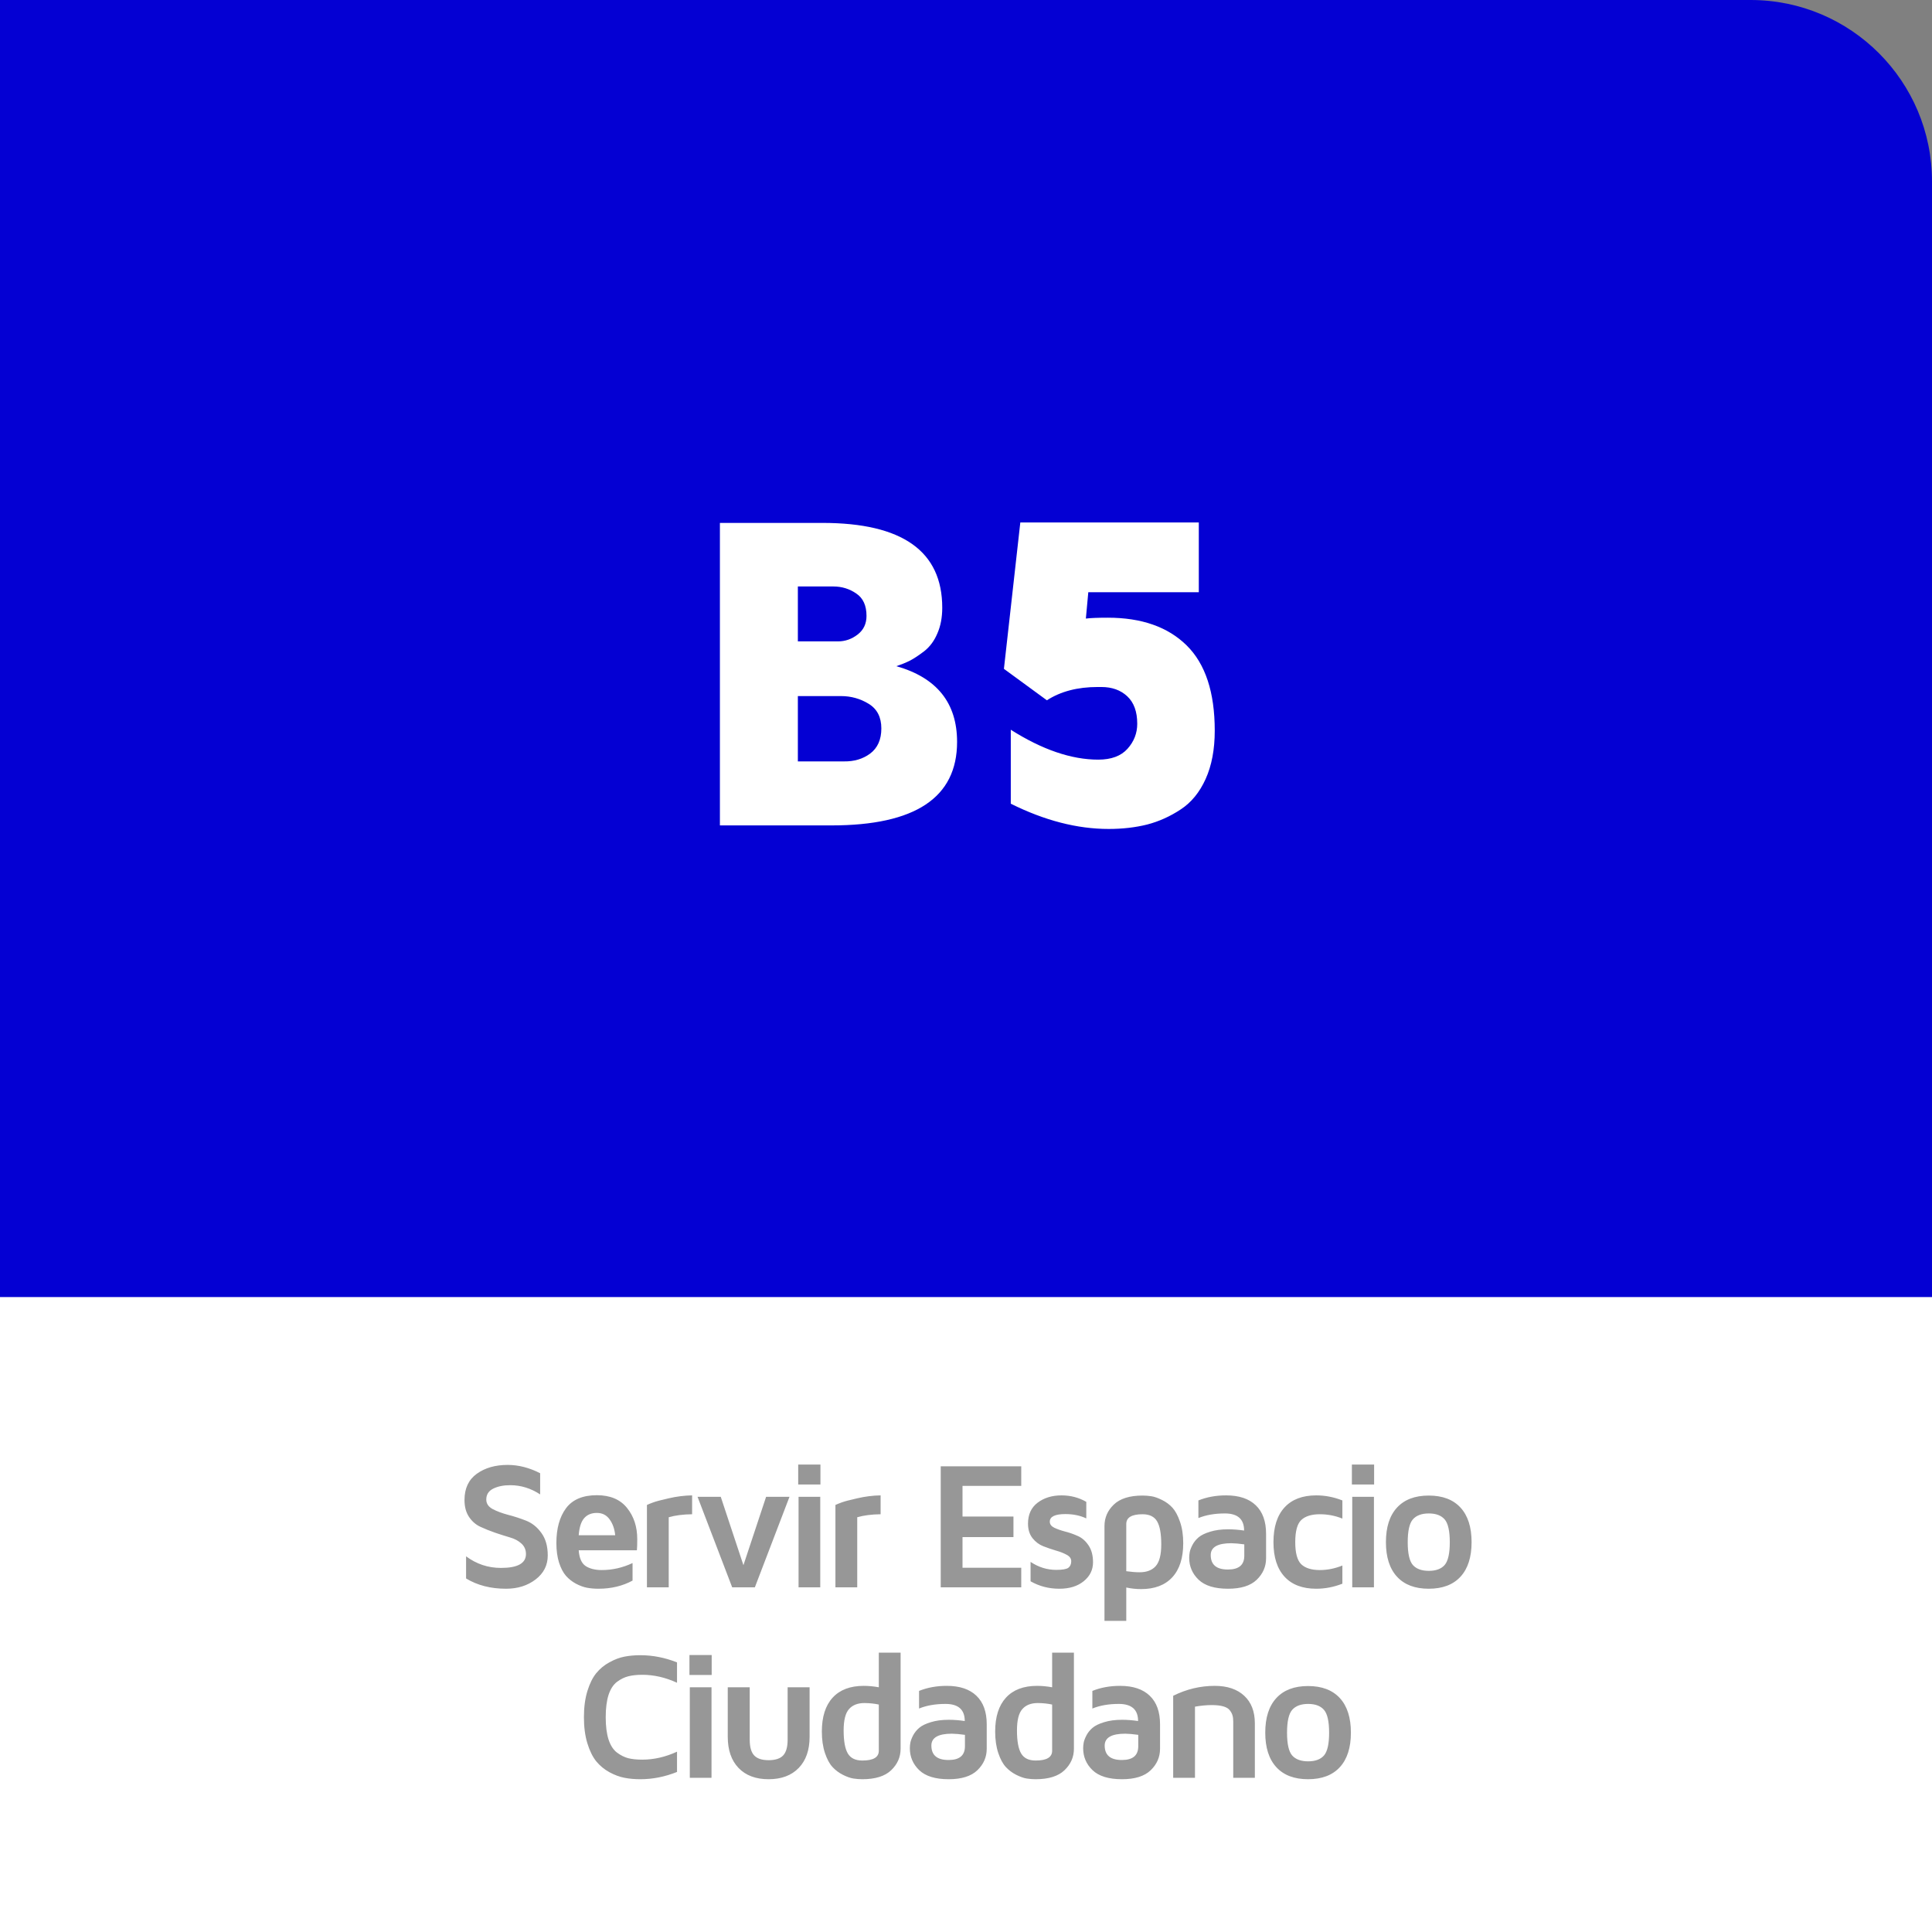 <svg xmlns="http://www.w3.org/2000/svg" width="213" height="213" viewBox="0 0 213 213" fill="none"><rect x="0" y="0" width="213" height="213" fill="#808080" stroke="none"/><path d="M0 0H193C204.046 0 213 8.954 213 20V213H0V0Z" fill="#0400D3"></path><rect y="143" width="213" height="70" fill="white"></rect><path d="M79.369 91V57.65H90.673C99.478 57.65 103.881 60.767 103.881 67.001C103.881 68.075 103.702 69.019 103.344 69.833C103.002 70.647 102.522 71.298 101.904 71.786C101.285 72.258 100.756 72.608 100.317 72.836C99.894 73.047 99.397 73.251 98.827 73.446C103.287 74.716 105.517 77.499 105.517 81.796C105.517 87.932 100.903 91 91.674 91H79.369ZM87.963 83.944H92.87C92.936 83.944 92.993 83.944 93.041 83.944C94.164 83.961 95.125 83.676 95.922 83.09C96.752 82.471 97.167 81.544 97.167 80.307C97.167 79.07 96.703 78.166 95.776 77.597C94.848 77.027 93.831 76.742 92.724 76.742H87.963V83.944ZM87.963 70.712H92.382C93.18 70.712 93.904 70.46 94.555 69.955C95.206 69.451 95.531 68.767 95.531 67.904C95.531 66.765 95.157 65.943 94.409 65.439C93.66 64.918 92.813 64.657 91.869 64.657H87.963V70.712ZM110.681 73.739L112.488 57.602H132.166V65.292H119.983L119.715 68.197C120.219 68.132 121.025 68.1 122.132 68.1C125.859 68.1 128.756 69.117 130.823 71.151C132.89 73.186 133.924 76.319 133.924 80.551C133.924 82.618 133.59 84.392 132.923 85.873C132.255 87.354 131.336 88.477 130.164 89.242C129.008 90.007 127.779 90.561 126.477 90.902C125.175 91.228 123.759 91.391 122.229 91.391C118.762 91.391 115.165 90.463 111.438 88.607V80.453C114.905 82.65 118.12 83.749 121.082 83.749C122.514 83.749 123.588 83.35 124.304 82.553C125.021 81.755 125.379 80.836 125.379 79.794C125.379 78.459 125.012 77.45 124.28 76.767C123.548 76.083 122.595 75.741 121.424 75.741C121.277 75.741 121.139 75.741 121.009 75.741C118.795 75.741 116.931 76.23 115.418 77.206L110.681 73.739Z" fill="white"></path><path d="M51.21 165.381C51.21 164.098 51.662 163.132 52.567 162.48C53.472 161.829 54.605 161.504 55.965 161.504C57.163 161.504 58.358 161.81 59.55 162.422V164.756C58.521 164.079 57.421 163.74 56.249 163.74C55.513 163.74 54.888 163.867 54.374 164.121C53.866 164.375 53.612 164.775 53.612 165.322C53.612 165.765 53.843 166.113 54.305 166.367C54.774 166.615 55.337 166.826 55.995 167.002C56.659 167.171 57.323 167.386 57.987 167.646C58.657 167.907 59.224 168.359 59.686 169.004C60.155 169.642 60.389 170.469 60.389 171.484C60.389 172.565 59.943 173.447 59.051 174.131C58.16 174.814 57.072 175.156 55.79 175.156C54.097 175.156 52.629 174.779 51.385 174.023V171.582C52.531 172.435 53.814 172.861 55.233 172.861C57.069 172.861 57.987 172.35 57.987 171.328C57.987 170.866 57.821 170.482 57.489 170.176C57.157 169.87 56.737 169.645 56.229 169.502C55.721 169.352 55.178 169.18 54.598 168.984C54.019 168.783 53.475 168.564 52.967 168.33C52.46 168.096 52.04 167.731 51.708 167.236C51.376 166.735 51.21 166.117 51.21 165.381ZM61.34 170.117C61.34 168.516 61.695 167.236 62.404 166.279C63.12 165.322 64.253 164.844 65.803 164.844C67.268 164.844 68.374 165.309 69.123 166.24C69.878 167.171 70.256 168.317 70.256 169.678C70.256 170.238 70.243 170.651 70.217 170.918H63.801C63.866 171.784 64.123 172.363 64.572 172.656C65.028 172.949 65.617 173.096 66.34 173.096C67.512 173.096 68.645 172.839 69.738 172.324V174.258C68.632 174.857 67.378 175.156 65.979 175.156C65.536 175.156 65.119 175.12 64.729 175.049C64.338 174.977 63.928 174.827 63.498 174.6C63.075 174.372 62.707 174.082 62.395 173.73C62.089 173.379 61.835 172.894 61.633 172.275C61.438 171.65 61.34 170.931 61.34 170.117ZM63.801 169.258H67.824C67.759 168.568 67.554 167.985 67.209 167.51C66.871 167.035 66.402 166.797 65.803 166.797C65.204 166.797 64.735 166.992 64.397 167.383C64.065 167.767 63.866 168.392 63.801 169.258ZM71.324 175V165.918C71.487 165.84 71.711 165.749 71.998 165.645C72.284 165.534 72.86 165.381 73.726 165.186C74.592 164.984 75.451 164.876 76.304 164.863V166.943C75.302 166.956 74.442 167.067 73.726 167.275V175H71.324ZM76.903 165.02H79.462L81.962 172.559L84.462 165.02H87.04L83.222 175H80.722L76.903 165.02ZM88 163.662V161.465H90.452V163.662H88ZM88.04 175V165.02H90.432V175H88.04ZM92.105 175V165.918C92.268 165.84 92.493 165.749 92.779 165.645C93.066 165.534 93.642 165.381 94.508 165.186C95.374 164.984 96.233 164.876 97.086 164.863V166.943C96.083 166.956 95.224 167.067 94.508 167.275V175H92.105ZM103.714 175V161.66H112.591V163.818H106.116V167.197H111.731V169.463H106.116V172.842H112.591V175H103.714ZM113.336 167.979C113.336 166.976 113.688 166.208 114.391 165.674C115.1 165.133 115.983 164.863 117.037 164.863C118.027 164.863 118.935 165.101 119.762 165.576V167.402C119.085 167.083 118.317 166.924 117.457 166.924C116.311 166.924 115.738 167.204 115.738 167.764C115.738 168.044 115.901 168.265 116.227 168.428C116.552 168.584 116.949 168.724 117.418 168.848C117.887 168.965 118.352 169.128 118.815 169.336C119.283 169.538 119.68 169.883 120.006 170.371C120.338 170.859 120.504 171.481 120.504 172.236C120.504 173.076 120.162 173.773 119.479 174.326C118.802 174.88 117.903 175.156 116.783 175.156C115.638 175.156 114.583 174.883 113.619 174.336V172.197C114.498 172.783 115.439 173.076 116.442 173.076C117.132 173.076 117.581 172.998 117.789 172.842C117.998 172.679 118.102 172.438 118.102 172.119C118.102 171.826 117.936 171.592 117.604 171.416C117.278 171.234 116.881 171.077 116.412 170.947C115.95 170.811 115.485 170.651 115.016 170.469C114.554 170.286 114.156 169.987 113.824 169.57C113.499 169.147 113.336 168.617 113.336 167.979ZM121.767 178.701V168.242C121.767 167.324 122.109 166.536 122.793 165.879C123.483 165.215 124.541 164.883 125.966 164.883C126.298 164.883 126.627 164.909 126.953 164.961C127.285 165.013 127.672 165.15 128.115 165.371C128.564 165.592 128.948 165.879 129.267 166.23C129.586 166.582 129.863 167.1 130.097 167.783C130.332 168.46 130.449 169.245 130.449 170.137C130.449 171.764 130.048 173.014 129.248 173.887C128.447 174.759 127.301 175.195 125.81 175.195C125.25 175.195 124.703 175.137 124.17 175.02V178.701H121.767ZM124.17 173.223C124.723 173.301 125.214 173.34 125.644 173.34C126.419 173.34 127.008 173.115 127.412 172.666C127.822 172.21 128.027 171.41 128.027 170.264C128.027 169.092 127.874 168.245 127.568 167.725C127.262 167.204 126.728 166.943 125.966 166.943C124.768 166.943 124.17 167.301 124.17 168.018V173.223ZM131.106 171.738C131.106 171.536 131.126 171.331 131.165 171.123C131.204 170.908 131.305 170.641 131.468 170.322C131.637 170.003 131.865 169.723 132.151 169.482C132.438 169.242 132.861 169.036 133.421 168.867C133.981 168.691 134.642 168.604 135.403 168.604C135.95 168.604 136.536 168.649 137.161 168.74C137.161 167.484 136.455 166.855 135.042 166.855C133.922 166.855 132.949 167.025 132.122 167.363V165.42C133.04 165.049 134.059 164.863 135.179 164.863C136.605 164.863 137.695 165.228 138.45 165.957C139.205 166.68 139.583 167.728 139.583 169.102V171.797C139.583 172.715 139.238 173.506 138.548 174.17C137.864 174.827 136.81 175.156 135.384 175.156C133.919 175.156 132.838 174.824 132.142 174.16C131.452 173.496 131.106 172.689 131.106 171.738ZM133.48 171.436C133.48 172.503 134.108 173.037 135.364 173.037C135.371 173.037 135.377 173.037 135.384 173.037C136.582 173.037 137.181 172.533 137.181 171.523V170.264C136.621 170.186 136.142 170.143 135.745 170.137C134.241 170.137 133.486 170.57 133.48 171.436ZM140.397 170.02C140.397 168.353 140.804 167.077 141.618 166.191C142.431 165.306 143.597 164.863 145.114 164.863C146.09 164.863 147.051 165.049 147.995 165.42V167.422C147.207 167.103 146.38 166.943 145.514 166.943C144.596 166.943 143.913 167.155 143.463 167.578C143.021 167.995 142.799 168.809 142.799 170.02C142.799 171.217 143.021 172.031 143.463 172.461C143.913 172.884 144.596 173.096 145.514 173.096C146.341 173.096 147.168 172.93 147.995 172.598V174.6C147.051 174.971 146.09 175.156 145.114 175.156C143.597 175.156 142.431 174.714 141.618 173.828C140.804 172.943 140.397 171.673 140.397 170.02ZM149.043 163.662V161.465H151.494V163.662H149.043ZM149.082 175V165.02H151.475V175H149.082ZM154.017 173.828C153.203 172.943 152.796 171.673 152.796 170.02C152.796 168.366 153.203 167.096 154.017 166.211C154.831 165.326 155.996 164.883 157.513 164.883C159.036 164.883 160.205 165.326 161.019 166.211C161.833 167.096 162.24 168.366 162.24 170.02C162.24 171.673 161.833 172.943 161.019 173.828C160.205 174.714 159.036 175.156 157.513 175.156C155.996 175.156 154.831 174.714 154.017 173.828ZM155.765 167.51C155.387 167.946 155.199 168.786 155.199 170.029C155.199 171.266 155.387 172.103 155.765 172.539C156.149 172.969 156.735 173.184 157.523 173.184C158.311 173.184 158.893 172.969 159.271 172.539C159.648 172.103 159.837 171.266 159.837 170.029C159.837 168.786 159.648 167.946 159.271 167.51C158.893 167.074 158.311 166.855 157.523 166.855C156.735 166.855 156.149 167.074 155.765 167.51ZM64.758 192.201C64.504 191.374 64.377 190.414 64.377 189.32C64.377 188.227 64.504 187.266 64.758 186.439C65.012 185.613 65.338 184.955 65.735 184.467C66.138 183.972 66.623 183.572 67.19 183.266C67.756 182.953 68.309 182.745 68.85 182.641C69.39 182.536 69.973 182.484 70.598 182.484C71.959 182.484 73.306 182.748 74.641 183.275V185.521C73.371 184.936 72.095 184.643 70.813 184.643C70.214 184.643 69.7 184.698 69.27 184.809C68.847 184.913 68.43 185.118 68.02 185.424C67.616 185.73 67.307 186.208 67.092 186.859C66.884 187.51 66.779 188.331 66.779 189.32C66.779 190.31 66.884 191.13 67.092 191.781C67.307 192.432 67.616 192.911 68.02 193.217C68.43 193.523 68.847 193.731 69.27 193.842C69.7 193.946 70.214 193.998 70.813 193.998C72.095 193.998 73.371 193.705 74.641 193.119V195.355C73.306 195.889 71.959 196.156 70.598 196.156C69.973 196.156 69.39 196.104 68.85 196C68.309 195.896 67.756 195.691 67.19 195.385C66.623 195.072 66.138 194.672 65.735 194.184C65.338 193.689 65.012 193.028 64.758 192.201ZM76.011 184.662V182.465H78.463V184.662H76.011ZM76.05 196V186.02H78.443V196H76.05ZM80.234 191.479V186.02H82.655V191.801C82.655 192.602 82.818 193.178 83.144 193.529C83.469 193.881 84 194.057 84.736 194.057C85.484 194.057 86.021 193.881 86.347 193.529C86.672 193.178 86.835 192.602 86.835 191.801V186.02H89.257V191.479C89.257 192.943 88.857 194.089 88.056 194.916C87.255 195.743 86.148 196.156 84.736 196.156C83.323 196.156 82.219 195.743 81.425 194.916C80.631 194.089 80.234 192.943 80.234 191.479ZM90.608 190.902C90.608 189.275 91.005 188.028 91.799 187.162C92.594 186.296 93.736 185.863 95.227 185.863C95.761 185.863 96.314 185.915 96.887 186.02V182.201H99.29V192.797C99.29 193.715 98.941 194.506 98.245 195.17C97.555 195.827 96.497 196.156 95.071 196.156C94.739 196.156 94.407 196.13 94.075 196.078C93.749 196.026 93.365 195.889 92.922 195.668C92.486 195.447 92.105 195.16 91.78 194.809C91.454 194.457 91.178 193.943 90.95 193.266C90.722 192.582 90.608 191.794 90.608 190.902ZM93.01 190.775C93.01 191.947 93.163 192.794 93.469 193.314C93.775 193.835 94.309 194.096 95.071 194.096C96.282 194.096 96.887 193.738 96.887 193.021V187.924C96.418 187.82 95.891 187.764 95.305 187.758C94.556 187.758 93.987 187.982 93.596 188.432C93.206 188.874 93.01 189.656 93.01 190.775ZM100.309 192.738C100.309 192.536 100.328 192.331 100.367 192.123C100.406 191.908 100.507 191.641 100.67 191.322C100.839 191.003 101.067 190.723 101.354 190.482C101.64 190.242 102.063 190.036 102.623 189.867C103.183 189.691 103.844 189.604 104.605 189.604C105.152 189.604 105.738 189.649 106.363 189.74C106.363 188.484 105.657 187.855 104.244 187.855C103.124 187.855 102.151 188.025 101.324 188.363V186.42C102.242 186.049 103.261 185.863 104.381 185.863C105.807 185.863 106.897 186.228 107.652 186.957C108.408 187.68 108.785 188.728 108.785 190.102V192.797C108.785 193.715 108.44 194.506 107.75 195.17C107.066 195.827 106.012 196.156 104.586 196.156C103.121 196.156 102.04 195.824 101.344 195.16C100.654 194.496 100.309 193.689 100.309 192.738ZM102.682 192.436C102.682 193.503 103.31 194.037 104.566 194.037C104.573 194.037 104.579 194.037 104.586 194.037C105.784 194.037 106.383 193.533 106.383 192.523V191.264C105.823 191.186 105.344 191.143 104.947 191.137C103.443 191.137 102.688 191.57 102.682 192.436ZM109.716 190.902C109.716 189.275 110.113 188.028 110.908 187.162C111.702 186.296 112.845 185.863 114.335 185.863C114.869 185.863 115.423 185.915 115.996 186.02V182.201H118.398V192.797C118.398 193.715 118.05 194.506 117.353 195.17C116.663 195.827 115.605 196.156 114.179 196.156C113.847 196.156 113.515 196.13 113.183 196.078C112.858 196.026 112.473 195.889 112.031 195.668C111.595 195.447 111.214 195.16 110.888 194.809C110.563 194.457 110.286 193.943 110.058 193.266C109.83 192.582 109.716 191.794 109.716 190.902ZM112.119 190.775C112.119 191.947 112.272 192.794 112.578 193.314C112.884 193.835 113.417 194.096 114.179 194.096C115.39 194.096 115.996 193.738 115.996 193.021V187.924C115.527 187.82 114.999 187.764 114.414 187.758C113.665 187.758 113.095 187.982 112.705 188.432C112.314 188.874 112.119 189.656 112.119 190.775ZM119.417 192.738C119.417 192.536 119.436 192.331 119.475 192.123C119.515 191.908 119.615 191.641 119.778 191.322C119.947 191.003 120.175 190.723 120.462 190.482C120.748 190.242 121.171 190.036 121.731 189.867C122.291 189.691 122.952 189.604 123.714 189.604C124.261 189.604 124.847 189.649 125.472 189.74C125.472 188.484 124.765 187.855 123.352 187.855C122.233 187.855 121.259 188.025 120.432 188.363V186.42C121.35 186.049 122.369 185.863 123.489 185.863C124.915 185.863 126.005 186.228 126.761 186.957C127.516 187.68 127.893 188.728 127.893 190.102V192.797C127.893 193.715 127.548 194.506 126.858 195.17C126.175 195.827 125.12 196.156 123.694 196.156C122.229 196.156 121.149 195.824 120.452 195.16C119.762 194.496 119.417 193.689 119.417 192.738ZM121.79 192.436C121.79 193.503 122.418 194.037 123.675 194.037C123.681 194.037 123.688 194.037 123.694 194.037C124.892 194.037 125.491 193.533 125.491 192.523V191.264C124.931 191.186 124.453 191.143 124.056 191.137C122.552 191.137 121.796 191.57 121.79 192.436ZM129.342 196V186.957C130.807 186.228 132.334 185.863 133.922 185.863C135.309 185.863 136.393 186.228 137.174 186.957C137.955 187.68 138.346 188.695 138.346 190.004V196H135.963V189.799C135.963 189.532 135.937 189.311 135.885 189.135C135.839 188.952 135.742 188.764 135.592 188.568C135.449 188.373 135.211 188.227 134.879 188.129C134.547 188.031 134.121 187.982 133.6 187.982C133.014 187.982 132.395 188.041 131.744 188.158V196H129.342ZM140.713 194.828C139.899 193.943 139.492 192.673 139.492 191.02C139.492 189.366 139.899 188.096 140.713 187.211C141.526 186.326 142.692 185.883 144.209 185.883C145.732 185.883 146.901 186.326 147.715 187.211C148.528 188.096 148.935 189.366 148.935 191.02C148.935 192.673 148.528 193.943 147.715 194.828C146.901 195.714 145.732 196.156 144.209 196.156C142.692 196.156 141.526 195.714 140.713 194.828ZM142.461 188.51C142.083 188.946 141.894 189.786 141.894 191.029C141.894 192.266 142.083 193.103 142.461 193.539C142.845 193.969 143.431 194.184 144.219 194.184C145.006 194.184 145.589 193.969 145.967 193.539C146.344 193.103 146.533 192.266 146.533 191.029C146.533 189.786 146.344 188.946 145.967 188.51C145.589 188.074 145.006 187.855 144.219 187.855C143.431 187.855 142.845 188.074 142.461 188.51Z" fill="#979797"></path></svg>